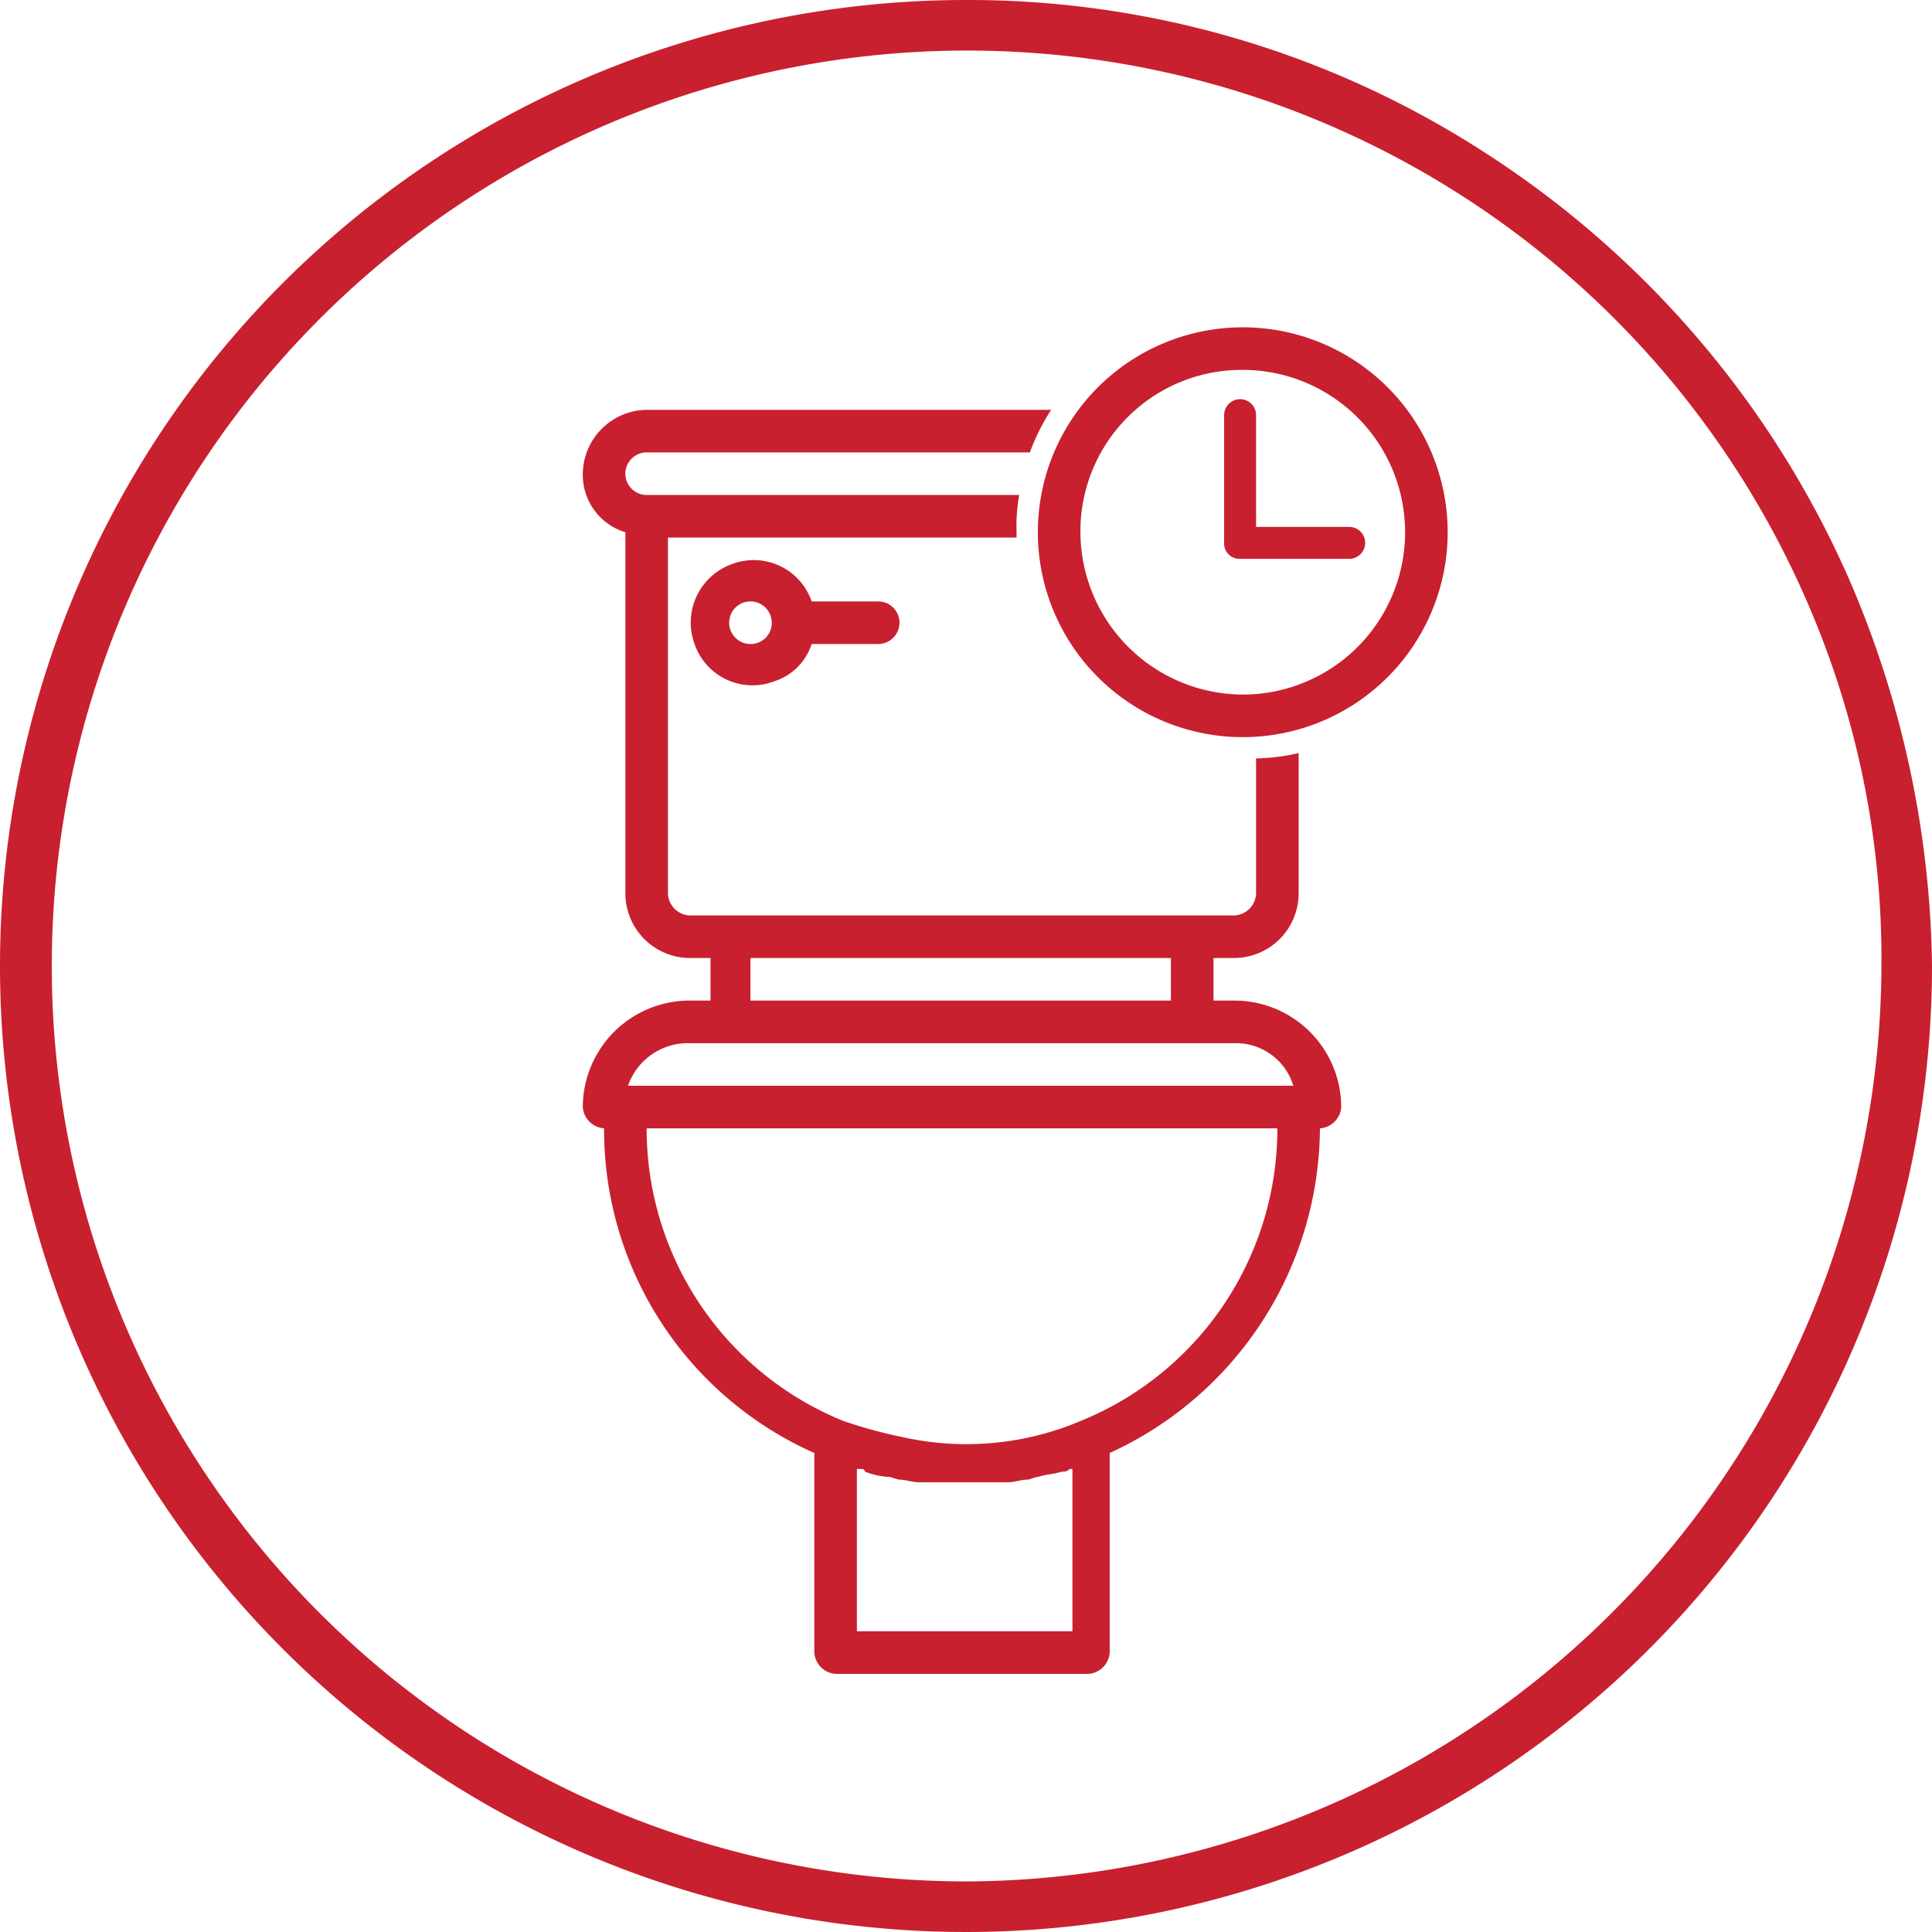 <svg xmlns="http://www.w3.org/2000/svg" width="72.6" height="72.6" viewBox="0 0 72.6 72.6"><defs><style>.a{fill:#c8202f;}</style></defs><path class="a" d="M69.5,21.8a36.528,36.528,0,0,0-13.6-16A35.7,35.7,0,0,0,36.3,0,36.3,36.3,0,1,0,72.6,36.3,37.71,37.71,0,0,0,69.5,21.8ZM36.3,70.7A34.4,34.4,0,1,1,67.9,22.6a33.592,33.592,0,0,1,2.8,13.7A34.527,34.527,0,0,1,36.3,70.7Z"/><path class="a" d="M30.5,22.6a2.3,2.3,0,0,0-3-1.4,2.333,2.333,0,0,0-1.4,3,2.3,2.3,0,0,0,3,1.4,2.171,2.171,0,0,0,1.4-1.4H33a.8.8,0,1,0,0-1.6H30.5Zm-2.3,1.6a.8.8,0,1,1,.8-.8A.789.789,0,0,1,28.2,24.2Z"/><path class="a" d="M46.4,37.6h-.8V36h.8a2.433,2.433,0,0,0,2.4-2.4V28.3a7.772,7.772,0,0,1-1.6.2v5.1a.86.86,0,0,1-.8.8H25.9a.86.86,0,0,1-.8-.8V20.2H38.2V20a6.6,6.6,0,0,1,.1-1.4h-14a.8.8,0,1,1,0-1.6H38.7a7.973,7.973,0,0,1,.8-1.6H24.3a2.433,2.433,0,0,0-2.4,2.4A2.25,2.25,0,0,0,23.5,20V33.6A2.433,2.433,0,0,0,25.9,36h.8v1.6h-.8a4.012,4.012,0,0,0-4,4,.86.86,0,0,0,.8.8,13.289,13.289,0,0,0,7.9,12.2v7.5a.86.86,0,0,0,.8.8h9.5a.86.86,0,0,0,.8-.8V54.6a13.5,13.5,0,0,0,7.9-12.2.86.86,0,0,0,.8-.8A4.012,4.012,0,0,0,46.4,37.6ZM28.2,36H44v1.6H28.2Zm4,25.3V55.2h.1c.1,0,.2,0,.2.1a2.92,2.92,0,0,0,.9.2c.1,0,.3.1.4.1.2,0,.5.1.7.1h3.4c.2,0,.5-.1.7-.1.1,0,.3-.1.4-.1.3-.1.6-.1.9-.2a.367.367,0,0,0,.3-.1h.1v6.1Zm8.4-7.9a11.011,11.011,0,0,1-6.7.6,17.983,17.983,0,0,1-2.2-.6,11.847,11.847,0,0,1-7.4-11H48A11.847,11.847,0,0,1,40.6,53.4Zm-17-12.6a2.378,2.378,0,0,1,2.2-1.6H46.4a2.25,2.25,0,0,1,2.2,1.6Z"/><path class="a" d="M46.7,12.3A7.7,7.7,0,1,0,54.4,20,7.7,7.7,0,0,0,46.7,12.3Zm0,13.8A6.124,6.124,0,0,1,40.6,20a6.061,6.061,0,0,1,6.1-6.1,6.1,6.1,0,0,1,0,12.2Z"/><path class="a" d="M47.2,19.8V15.6a.6.6,0,1,0-1.2,0v4.8a.576.576,0,0,0,.6.6h4.1a.6.6,0,0,0,0-1.2Z"/></svg>